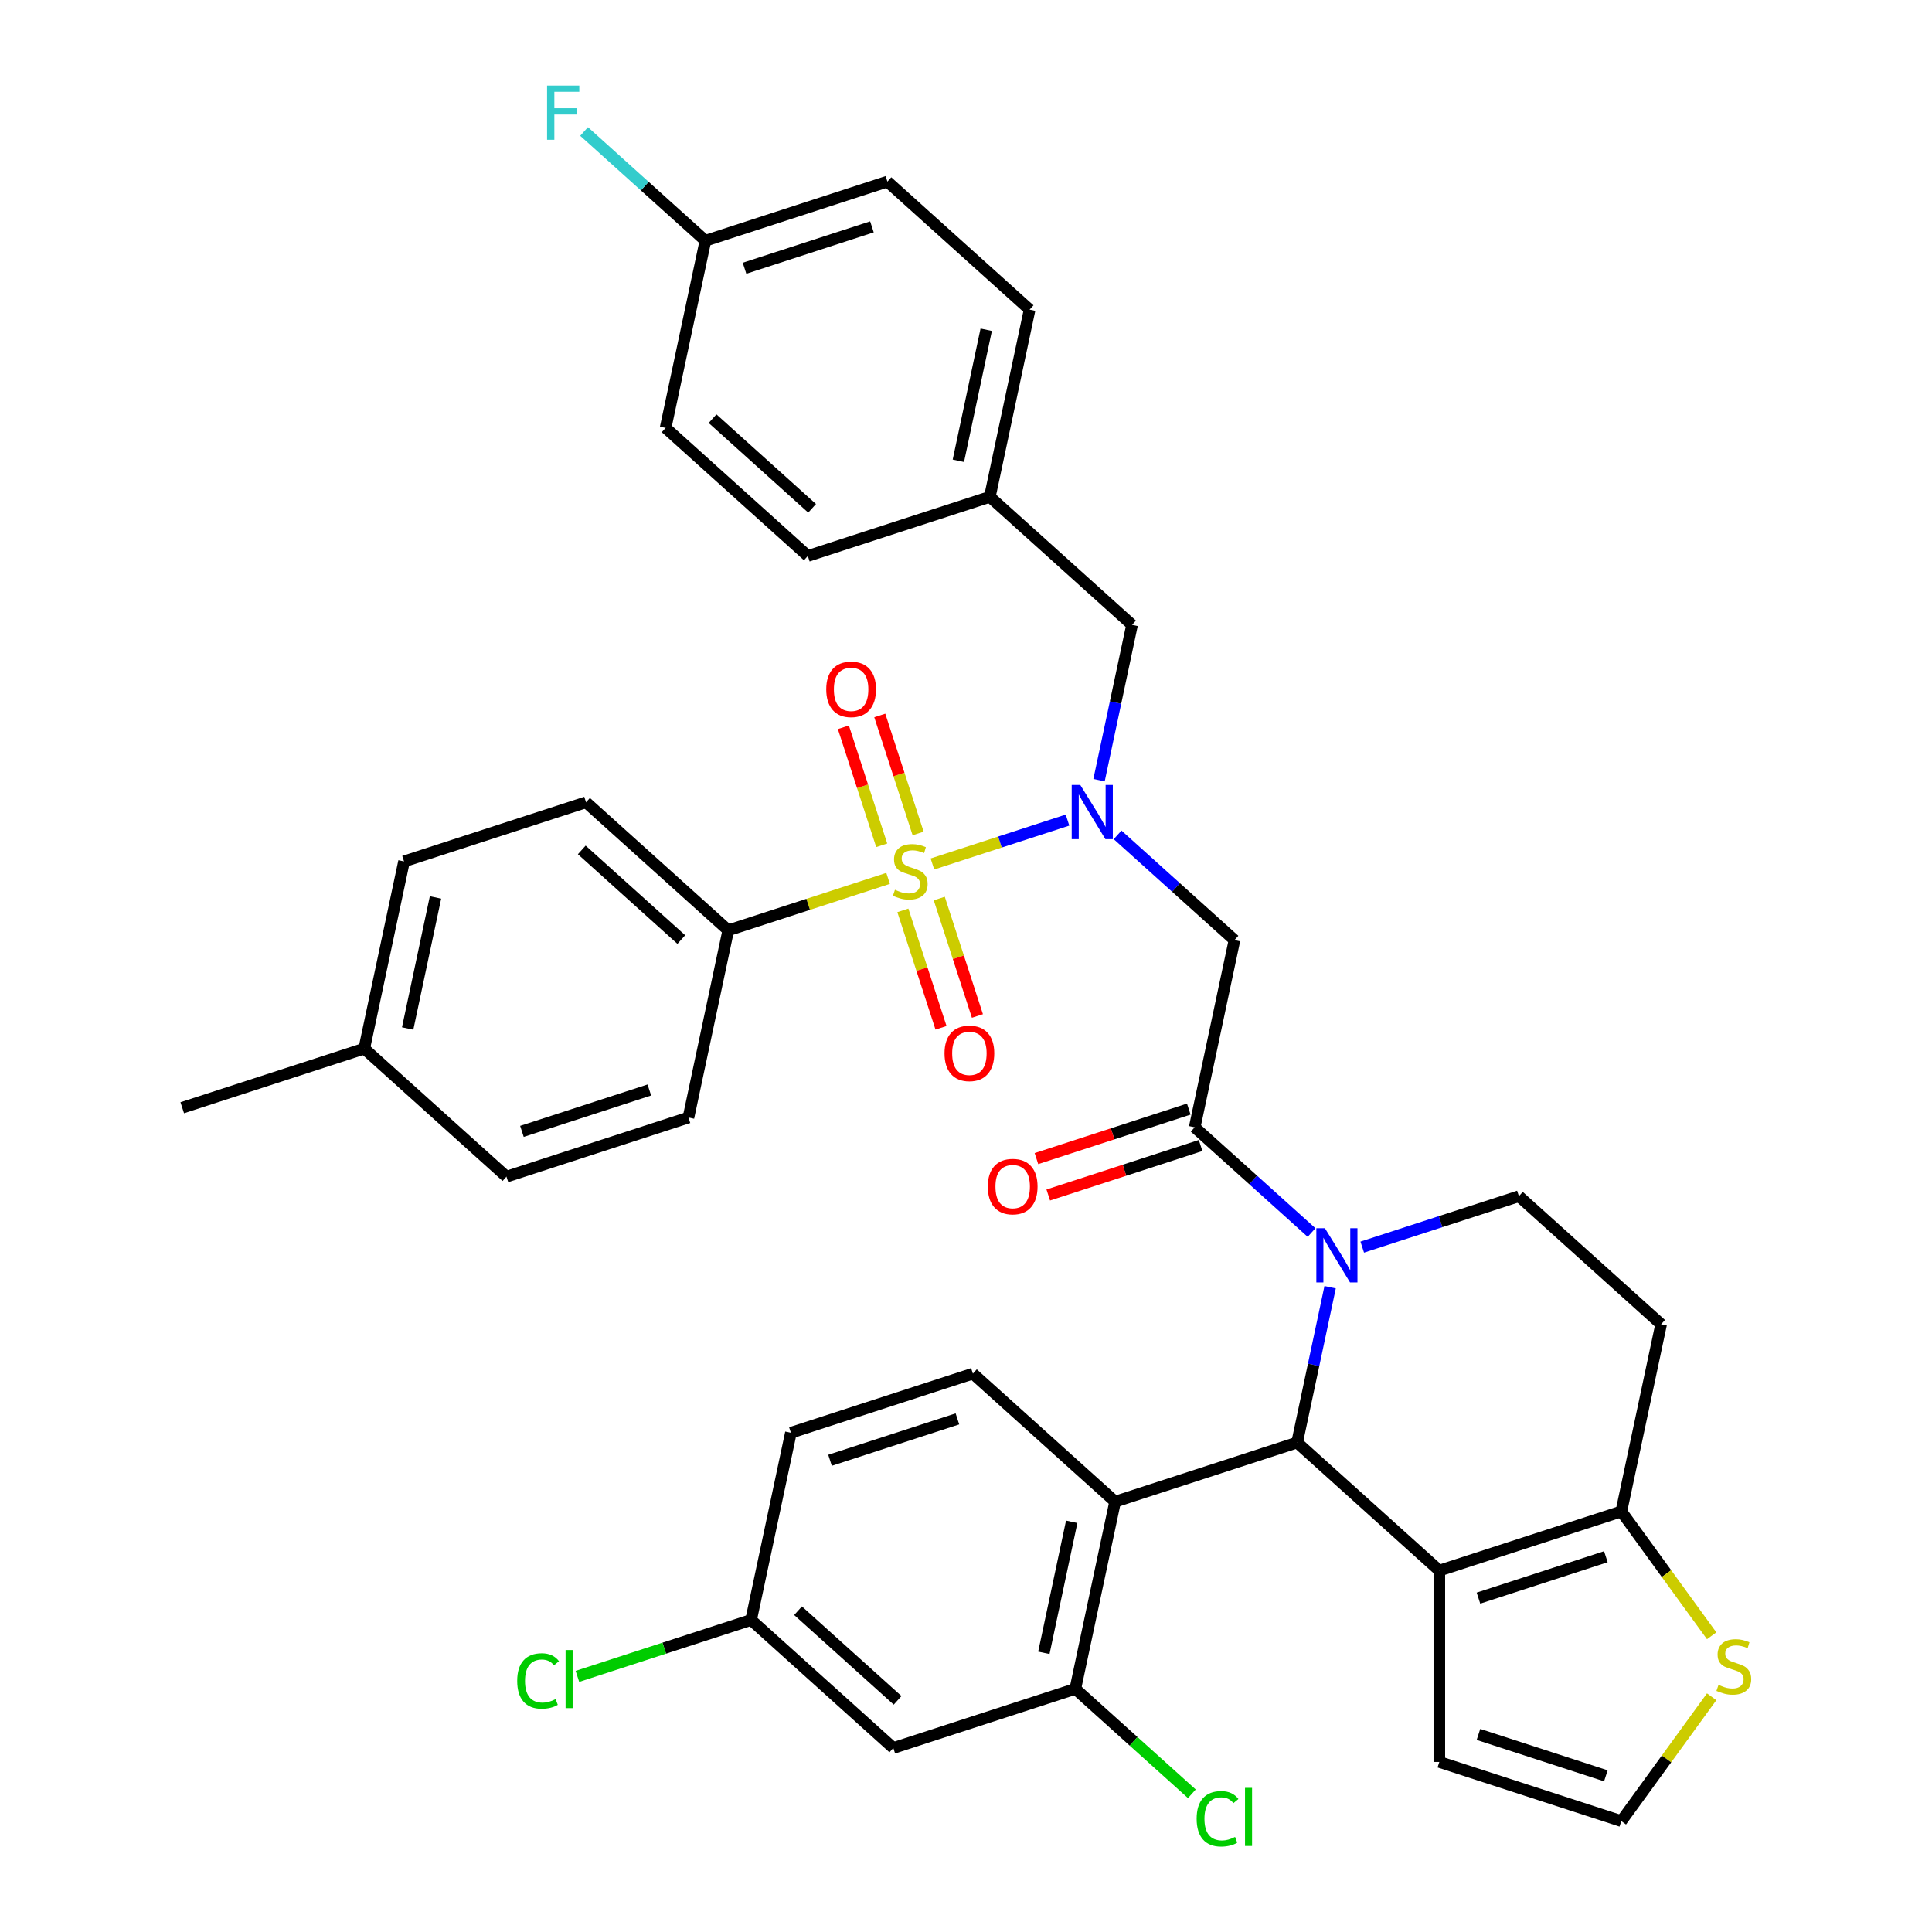 <?xml version='1.0' encoding='iso-8859-1'?>
<svg version='1.1' baseProfile='full'
              xmlns='http://www.w3.org/2000/svg'
                      xmlns:rdkit='http://www.rdkit.org/xml'
                      xmlns:xlink='http://www.w3.org/1999/xlink'
                  xml:space='preserve'
width='1000px' height='1000px' viewBox='0 0 1000 1000'>
<!-- END OF HEADER -->
<rect style='opacity:1.0;fill:#FFFFFF;stroke:none' width='1000' height='1000' x='0' y='0'> </rect>
<path class='bond-2' d='M 482.619,447.202 L 517.579,435.843' style='fill:none;fill-rule:evenodd;stroke:#CCCC00;stroke-width:6px;stroke-linecap:butt;stroke-linejoin:miter;stroke-opacity:1' />
<path class='bond-2' d='M 517.579,435.843 L 552.54,424.484' style='fill:none;fill-rule:evenodd;stroke:#0000FF;stroke-width:6px;stroke-linecap:butt;stroke-linejoin:miter;stroke-opacity:1' />
<path class='bond-10' d='M 459.678,454.656 L 418.311,468.097' style='fill:none;fill-rule:evenodd;stroke:#CCCC00;stroke-width:6px;stroke-linecap:butt;stroke-linejoin:miter;stroke-opacity:1' />
<path class='bond-10' d='M 418.311,468.097 L 376.944,481.538' style='fill:none;fill-rule:evenodd;stroke:#000000;stroke-width:6px;stroke-linecap:butt;stroke-linejoin:miter;stroke-opacity:1' />
<path class='bond-12' d='M 467.322,471.206 L 477.196,501.596' style='fill:none;fill-rule:evenodd;stroke:#CCCC00;stroke-width:6px;stroke-linecap:butt;stroke-linejoin:miter;stroke-opacity:1' />
<path class='bond-12' d='M 477.196,501.596 L 487.07,531.986' style='fill:none;fill-rule:evenodd;stroke:#FF0000;stroke-width:6px;stroke-linecap:butt;stroke-linejoin:miter;stroke-opacity:1' />
<path class='bond-12' d='M 486.162,465.084 L 496.037,495.474' style='fill:none;fill-rule:evenodd;stroke:#CCCC00;stroke-width:6px;stroke-linecap:butt;stroke-linejoin:miter;stroke-opacity:1' />
<path class='bond-12' d='M 496.037,495.474 L 505.911,525.865' style='fill:none;fill-rule:evenodd;stroke:#FF0000;stroke-width:6px;stroke-linecap:butt;stroke-linejoin:miter;stroke-opacity:1' />
<path class='bond-13' d='M 475.22,431.406 L 465.297,400.867' style='fill:none;fill-rule:evenodd;stroke:#CCCC00;stroke-width:6px;stroke-linecap:butt;stroke-linejoin:miter;stroke-opacity:1' />
<path class='bond-13' d='M 465.297,400.867 L 455.374,370.328' style='fill:none;fill-rule:evenodd;stroke:#FF0000;stroke-width:6px;stroke-linecap:butt;stroke-linejoin:miter;stroke-opacity:1' />
<path class='bond-13' d='M 456.379,437.528 L 446.456,406.989' style='fill:none;fill-rule:evenodd;stroke:#CCCC00;stroke-width:6px;stroke-linecap:butt;stroke-linejoin:miter;stroke-opacity:1' />
<path class='bond-13' d='M 446.456,406.989 L 436.533,376.45' style='fill:none;fill-rule:evenodd;stroke:#FF0000;stroke-width:6px;stroke-linecap:butt;stroke-linejoin:miter;stroke-opacity:1' />
<path class='bond-0' d='M 678.864,637.958 L 648.617,610.722' style='fill:none;fill-rule:evenodd;stroke:#0000FF;stroke-width:6px;stroke-linecap:butt;stroke-linejoin:miter;stroke-opacity:1' />
<path class='bond-0' d='M 648.617,610.722 L 618.369,583.487' style='fill:none;fill-rule:evenodd;stroke:#000000;stroke-width:6px;stroke-linecap:butt;stroke-linejoin:miter;stroke-opacity:1' />
<path class='bond-1' d='M 688.471,666.268 L 679.928,706.461' style='fill:none;fill-rule:evenodd;stroke:#0000FF;stroke-width:6px;stroke-linecap:butt;stroke-linejoin:miter;stroke-opacity:1' />
<path class='bond-1' d='M 679.928,706.461 L 671.385,746.654' style='fill:none;fill-rule:evenodd;stroke:#000000;stroke-width:6px;stroke-linecap:butt;stroke-linejoin:miter;stroke-opacity:1' />
<path class='bond-9' d='M 705.093,645.505 L 745.638,632.331' style='fill:none;fill-rule:evenodd;stroke:#0000FF;stroke-width:6px;stroke-linecap:butt;stroke-linejoin:miter;stroke-opacity:1' />
<path class='bond-9' d='M 745.638,632.331 L 786.183,619.157' style='fill:none;fill-rule:evenodd;stroke:#000000;stroke-width:6px;stroke-linecap:butt;stroke-linejoin:miter;stroke-opacity:1' />
<path class='bond-3' d='M 671.385,746.654 L 744.995,812.933' style='fill:none;fill-rule:evenodd;stroke:#000000;stroke-width:6px;stroke-linecap:butt;stroke-linejoin:miter;stroke-opacity:1' />
<path class='bond-5' d='M 671.385,746.654 L 577.181,777.263' style='fill:none;fill-rule:evenodd;stroke:#000000;stroke-width:6px;stroke-linecap:butt;stroke-linejoin:miter;stroke-opacity:1' />
<path class='bond-6' d='M 578.467,432.129 L 608.715,459.364' style='fill:none;fill-rule:evenodd;stroke:#0000FF;stroke-width:6px;stroke-linecap:butt;stroke-linejoin:miter;stroke-opacity:1' />
<path class='bond-6' d='M 608.715,459.364 L 638.963,486.599' style='fill:none;fill-rule:evenodd;stroke:#000000;stroke-width:6px;stroke-linecap:butt;stroke-linejoin:miter;stroke-opacity:1' />
<path class='bond-19' d='M 568.86,403.818 L 577.404,363.626' style='fill:none;fill-rule:evenodd;stroke:#0000FF;stroke-width:6px;stroke-linecap:butt;stroke-linejoin:miter;stroke-opacity:1' />
<path class='bond-19' d='M 577.404,363.626 L 585.947,323.433' style='fill:none;fill-rule:evenodd;stroke:#000000;stroke-width:6px;stroke-linecap:butt;stroke-linejoin:miter;stroke-opacity:1' />
<path class='bond-16' d='M 744.995,812.933 L 744.995,911.985' style='fill:none;fill-rule:evenodd;stroke:#000000;stroke-width:6px;stroke-linecap:butt;stroke-linejoin:miter;stroke-opacity:1' />
<path class='bond-40' d='M 744.995,812.933 L 839.199,782.324' style='fill:none;fill-rule:evenodd;stroke:#000000;stroke-width:6px;stroke-linecap:butt;stroke-linejoin:miter;stroke-opacity:1' />
<path class='bond-40' d='M 765.247,827.182 L 831.19,805.756' style='fill:none;fill-rule:evenodd;stroke:#000000;stroke-width:6px;stroke-linecap:butt;stroke-linejoin:miter;stroke-opacity:1' />
<path class='bond-4' d='M 618.369,583.487 L 638.963,486.599' style='fill:none;fill-rule:evenodd;stroke:#000000;stroke-width:6px;stroke-linecap:butt;stroke-linejoin:miter;stroke-opacity:1' />
<path class='bond-20' d='M 615.308,574.067 L 575.882,586.877' style='fill:none;fill-rule:evenodd;stroke:#000000;stroke-width:6px;stroke-linecap:butt;stroke-linejoin:miter;stroke-opacity:1' />
<path class='bond-20' d='M 575.882,586.877 L 536.457,599.687' style='fill:none;fill-rule:evenodd;stroke:#FF0000;stroke-width:6px;stroke-linecap:butt;stroke-linejoin:miter;stroke-opacity:1' />
<path class='bond-20' d='M 621.43,592.908 L 582.004,605.718' style='fill:none;fill-rule:evenodd;stroke:#000000;stroke-width:6px;stroke-linecap:butt;stroke-linejoin:miter;stroke-opacity:1' />
<path class='bond-20' d='M 582.004,605.718 L 542.578,618.528' style='fill:none;fill-rule:evenodd;stroke:#FF0000;stroke-width:6px;stroke-linecap:butt;stroke-linejoin:miter;stroke-opacity:1' />
<path class='bond-8' d='M 577.181,777.263 L 556.586,874.15' style='fill:none;fill-rule:evenodd;stroke:#000000;stroke-width:6px;stroke-linecap:butt;stroke-linejoin:miter;stroke-opacity:1' />
<path class='bond-8' d='M 554.714,787.677 L 540.298,855.498' style='fill:none;fill-rule:evenodd;stroke:#000000;stroke-width:6px;stroke-linecap:butt;stroke-linejoin:miter;stroke-opacity:1' />
<path class='bond-15' d='M 577.181,777.263 L 503.57,710.984' style='fill:none;fill-rule:evenodd;stroke:#000000;stroke-width:6px;stroke-linecap:butt;stroke-linejoin:miter;stroke-opacity:1' />
<path class='bond-7' d='M 839.199,782.324 L 859.793,685.436' style='fill:none;fill-rule:evenodd;stroke:#000000;stroke-width:6px;stroke-linecap:butt;stroke-linejoin:miter;stroke-opacity:1' />
<path class='bond-11' d='M 839.199,782.324 L 862.575,814.498' style='fill:none;fill-rule:evenodd;stroke:#000000;stroke-width:6px;stroke-linecap:butt;stroke-linejoin:miter;stroke-opacity:1' />
<path class='bond-11' d='M 862.575,814.498 L 885.951,846.671' style='fill:none;fill-rule:evenodd;stroke:#CCCC00;stroke-width:6px;stroke-linecap:butt;stroke-linejoin:miter;stroke-opacity:1' />
<path class='bond-17' d='M 556.586,874.15 L 462.382,904.759' style='fill:none;fill-rule:evenodd;stroke:#000000;stroke-width:6px;stroke-linecap:butt;stroke-linejoin:miter;stroke-opacity:1' />
<path class='bond-24' d='M 556.586,874.15 L 586.745,901.305' style='fill:none;fill-rule:evenodd;stroke:#000000;stroke-width:6px;stroke-linecap:butt;stroke-linejoin:miter;stroke-opacity:1' />
<path class='bond-24' d='M 586.745,901.305 L 616.904,928.46' style='fill:none;fill-rule:evenodd;stroke:#00CC00;stroke-width:6px;stroke-linecap:butt;stroke-linejoin:miter;stroke-opacity:1' />
<path class='bond-14' d='M 786.183,619.157 L 859.793,685.436' style='fill:none;fill-rule:evenodd;stroke:#000000;stroke-width:6px;stroke-linecap:butt;stroke-linejoin:miter;stroke-opacity:1' />
<path class='bond-21' d='M 376.944,481.538 L 303.334,415.259' style='fill:none;fill-rule:evenodd;stroke:#000000;stroke-width:6px;stroke-linecap:butt;stroke-linejoin:miter;stroke-opacity:1' />
<path class='bond-21' d='M 352.647,486.318 L 301.12,439.923' style='fill:none;fill-rule:evenodd;stroke:#000000;stroke-width:6px;stroke-linecap:butt;stroke-linejoin:miter;stroke-opacity:1' />
<path class='bond-22' d='M 376.944,481.538 L 356.35,578.426' style='fill:none;fill-rule:evenodd;stroke:#000000;stroke-width:6px;stroke-linecap:butt;stroke-linejoin:miter;stroke-opacity:1' />
<path class='bond-42' d='M 885.951,878.246 L 862.575,910.42' style='fill:none;fill-rule:evenodd;stroke:#CCCC00;stroke-width:6px;stroke-linecap:butt;stroke-linejoin:miter;stroke-opacity:1' />
<path class='bond-42' d='M 862.575,910.42 L 839.199,942.594' style='fill:none;fill-rule:evenodd;stroke:#000000;stroke-width:6px;stroke-linecap:butt;stroke-linejoin:miter;stroke-opacity:1' />
<path class='bond-26' d='M 503.57,710.984 L 409.366,741.593' style='fill:none;fill-rule:evenodd;stroke:#000000;stroke-width:6px;stroke-linecap:butt;stroke-linejoin:miter;stroke-opacity:1' />
<path class='bond-26' d='M 495.561,734.416 L 429.618,755.842' style='fill:none;fill-rule:evenodd;stroke:#000000;stroke-width:6px;stroke-linecap:butt;stroke-linejoin:miter;stroke-opacity:1' />
<path class='bond-18' d='M 744.995,911.985 L 839.199,942.594' style='fill:none;fill-rule:evenodd;stroke:#000000;stroke-width:6px;stroke-linecap:butt;stroke-linejoin:miter;stroke-opacity:1' />
<path class='bond-18' d='M 765.247,897.735 L 831.19,919.162' style='fill:none;fill-rule:evenodd;stroke:#000000;stroke-width:6px;stroke-linecap:butt;stroke-linejoin:miter;stroke-opacity:1' />
<path class='bond-23' d='M 462.382,904.759 L 388.772,838.48' style='fill:none;fill-rule:evenodd;stroke:#000000;stroke-width:6px;stroke-linecap:butt;stroke-linejoin:miter;stroke-opacity:1' />
<path class='bond-23' d='M 464.596,880.095 L 413.069,833.7' style='fill:none;fill-rule:evenodd;stroke:#000000;stroke-width:6px;stroke-linecap:butt;stroke-linejoin:miter;stroke-opacity:1' />
<path class='bond-25' d='M 585.947,323.433 L 512.337,257.154' style='fill:none;fill-rule:evenodd;stroke:#000000;stroke-width:6px;stroke-linecap:butt;stroke-linejoin:miter;stroke-opacity:1' />
<path class='bond-29' d='M 303.334,415.259 L 209.13,445.868' style='fill:none;fill-rule:evenodd;stroke:#000000;stroke-width:6px;stroke-linecap:butt;stroke-linejoin:miter;stroke-opacity:1' />
<path class='bond-28' d='M 356.35,578.426 L 262.146,609.035' style='fill:none;fill-rule:evenodd;stroke:#000000;stroke-width:6px;stroke-linecap:butt;stroke-linejoin:miter;stroke-opacity:1' />
<path class='bond-28' d='M 336.098,564.176 L 270.155,585.603' style='fill:none;fill-rule:evenodd;stroke:#000000;stroke-width:6px;stroke-linecap:butt;stroke-linejoin:miter;stroke-opacity:1' />
<path class='bond-30' d='M 388.772,838.48 L 343.819,853.086' style='fill:none;fill-rule:evenodd;stroke:#000000;stroke-width:6px;stroke-linecap:butt;stroke-linejoin:miter;stroke-opacity:1' />
<path class='bond-30' d='M 343.819,853.086 L 298.866,867.692' style='fill:none;fill-rule:evenodd;stroke:#00CC00;stroke-width:6px;stroke-linecap:butt;stroke-linejoin:miter;stroke-opacity:1' />
<path class='bond-41' d='M 388.772,838.48 L 409.366,741.593' style='fill:none;fill-rule:evenodd;stroke:#000000;stroke-width:6px;stroke-linecap:butt;stroke-linejoin:miter;stroke-opacity:1' />
<path class='bond-33' d='M 512.337,257.154 L 532.931,160.266' style='fill:none;fill-rule:evenodd;stroke:#000000;stroke-width:6px;stroke-linecap:butt;stroke-linejoin:miter;stroke-opacity:1' />
<path class='bond-33' d='M 496.048,238.502 L 510.464,170.68' style='fill:none;fill-rule:evenodd;stroke:#000000;stroke-width:6px;stroke-linecap:butt;stroke-linejoin:miter;stroke-opacity:1' />
<path class='bond-34' d='M 512.337,257.154 L 418.132,287.763' style='fill:none;fill-rule:evenodd;stroke:#000000;stroke-width:6px;stroke-linecap:butt;stroke-linejoin:miter;stroke-opacity:1' />
<path class='bond-27' d='M 365.116,124.596 L 459.321,93.987' style='fill:none;fill-rule:evenodd;stroke:#000000;stroke-width:6px;stroke-linecap:butt;stroke-linejoin:miter;stroke-opacity:1' />
<path class='bond-27' d='M 385.369,138.846 L 451.312,117.419' style='fill:none;fill-rule:evenodd;stroke:#000000;stroke-width:6px;stroke-linecap:butt;stroke-linejoin:miter;stroke-opacity:1' />
<path class='bond-32' d='M 365.116,124.596 L 333.719,96.326' style='fill:none;fill-rule:evenodd;stroke:#000000;stroke-width:6px;stroke-linecap:butt;stroke-linejoin:miter;stroke-opacity:1' />
<path class='bond-32' d='M 333.719,96.326 L 302.323,68.056' style='fill:none;fill-rule:evenodd;stroke:#33CCCC;stroke-width:6px;stroke-linecap:butt;stroke-linejoin:miter;stroke-opacity:1' />
<path class='bond-39' d='M 365.116,124.596 L 344.522,221.484' style='fill:none;fill-rule:evenodd;stroke:#000000;stroke-width:6px;stroke-linecap:butt;stroke-linejoin:miter;stroke-opacity:1' />
<path class='bond-38' d='M 262.146,609.035 L 188.535,542.756' style='fill:none;fill-rule:evenodd;stroke:#000000;stroke-width:6px;stroke-linecap:butt;stroke-linejoin:miter;stroke-opacity:1' />
<path class='bond-31' d='M 209.13,445.868 L 188.535,542.756' style='fill:none;fill-rule:evenodd;stroke:#000000;stroke-width:6px;stroke-linecap:butt;stroke-linejoin:miter;stroke-opacity:1' />
<path class='bond-31' d='M 225.418,464.52 L 211.002,532.342' style='fill:none;fill-rule:evenodd;stroke:#000000;stroke-width:6px;stroke-linecap:butt;stroke-linejoin:miter;stroke-opacity:1' />
<path class='bond-37' d='M 188.535,542.756 L 94.331,573.365' style='fill:none;fill-rule:evenodd;stroke:#000000;stroke-width:6px;stroke-linecap:butt;stroke-linejoin:miter;stroke-opacity:1' />
<path class='bond-35' d='M 532.931,160.266 L 459.321,93.987' style='fill:none;fill-rule:evenodd;stroke:#000000;stroke-width:6px;stroke-linecap:butt;stroke-linejoin:miter;stroke-opacity:1' />
<path class='bond-36' d='M 418.132,287.763 L 344.522,221.484' style='fill:none;fill-rule:evenodd;stroke:#000000;stroke-width:6px;stroke-linecap:butt;stroke-linejoin:miter;stroke-opacity:1' />
<path class='bond-36' d='M 420.347,263.099 L 368.819,216.704' style='fill:none;fill-rule:evenodd;stroke:#000000;stroke-width:6px;stroke-linecap:butt;stroke-linejoin:miter;stroke-opacity:1' />
<path  class='atom-0' d='M 463.224 460.557
Q 463.541 460.676, 464.849 461.231
Q 466.156 461.785, 467.583 462.142
Q 469.048 462.459, 470.475 462.459
Q 473.129 462.459, 474.675 461.191
Q 476.22 459.884, 476.22 457.625
Q 476.22 456.08, 475.427 455.129
Q 474.675 454.178, 473.486 453.663
Q 472.297 453.148, 470.316 452.554
Q 467.82 451.801, 466.315 451.088
Q 464.849 450.375, 463.779 448.869
Q 462.749 447.363, 462.749 444.828
Q 462.749 441.301, 465.126 439.122
Q 467.543 436.943, 472.297 436.943
Q 475.546 436.943, 479.231 438.488
L 478.32 441.539
Q 474.952 440.152, 472.416 440.152
Q 469.682 440.152, 468.177 441.301
Q 466.671 442.411, 466.711 444.352
Q 466.711 445.858, 467.464 446.769
Q 468.256 447.68, 469.365 448.196
Q 470.514 448.711, 472.416 449.305
Q 474.952 450.097, 476.458 450.89
Q 477.963 451.682, 479.033 453.307
Q 480.142 454.891, 480.142 457.625
Q 480.142 461.508, 477.527 463.608
Q 474.952 465.668, 470.633 465.668
Q 468.137 465.668, 466.235 465.114
Q 464.373 464.599, 462.154 463.687
L 463.224 460.557
' fill='#CCCC00'/>
<path  class='atom-1' d='M 685.778 635.74
L 694.97 650.598
Q 695.882 652.064, 697.348 654.719
Q 698.814 657.373, 698.893 657.532
L 698.893 635.74
L 702.617 635.74
L 702.617 663.792
L 698.774 663.792
L 688.908 647.547
Q 687.759 645.645, 686.531 643.466
Q 685.342 641.287, 684.986 640.614
L 684.986 663.792
L 681.341 663.792
L 681.341 635.74
L 685.778 635.74
' fill='#0000FF'/>
<path  class='atom-3' d='M 559.152 406.295
L 568.344 421.153
Q 569.255 422.619, 570.721 425.273
Q 572.187 427.928, 572.267 428.086
L 572.267 406.295
L 575.991 406.295
L 575.991 434.346
L 572.148 434.346
L 562.282 418.102
Q 561.133 416.2, 559.905 414.021
Q 558.716 411.842, 558.36 411.168
L 558.36 434.346
L 554.714 434.346
L 554.714 406.295
L 559.152 406.295
' fill='#0000FF'/>
<path  class='atom-12' d='M 889.497 872.087
Q 889.814 872.206, 891.121 872.76
Q 892.429 873.315, 893.855 873.672
Q 895.321 873.989, 896.747 873.989
Q 899.402 873.989, 900.947 872.721
Q 902.492 871.413, 902.492 869.155
Q 902.492 867.61, 901.7 866.659
Q 900.947 865.708, 899.758 865.193
Q 898.57 864.678, 896.589 864.083
Q 894.093 863.331, 892.587 862.617
Q 891.121 861.904, 890.051 860.399
Q 889.021 858.893, 889.021 856.357
Q 889.021 852.831, 891.398 850.652
Q 893.815 848.473, 898.57 848.473
Q 901.819 848.473, 905.503 850.018
L 904.592 853.069
Q 901.224 851.682, 898.689 851.682
Q 895.955 851.682, 894.449 852.831
Q 892.944 853.94, 892.983 855.882
Q 892.983 857.387, 893.736 858.299
Q 894.528 859.21, 895.638 859.725
Q 896.787 860.24, 898.689 860.834
Q 901.224 861.627, 902.73 862.419
Q 904.236 863.212, 905.305 864.836
Q 906.415 866.421, 906.415 869.155
Q 906.415 873.038, 903.8 875.138
Q 901.224 877.198, 896.906 877.198
Q 894.41 877.198, 892.508 876.643
Q 890.646 876.128, 888.427 875.217
L 889.497 872.087
' fill='#CCCC00'/>
<path  class='atom-13' d='M 488.88 545.213
Q 488.88 538.477, 492.209 534.713
Q 495.537 530.949, 501.757 530.949
Q 507.978 530.949, 511.306 534.713
Q 514.634 538.477, 514.634 545.213
Q 514.634 552.028, 511.266 555.911
Q 507.898 559.754, 501.757 559.754
Q 495.576 559.754, 492.209 555.911
Q 488.88 552.067, 488.88 545.213
M 501.757 556.584
Q 506.036 556.584, 508.334 553.731
Q 510.672 550.839, 510.672 545.213
Q 510.672 539.706, 508.334 536.932
Q 506.036 534.119, 501.757 534.119
Q 497.478 534.119, 495.141 536.893
Q 492.843 539.666, 492.843 545.213
Q 492.843 550.879, 495.141 553.731
Q 497.478 556.584, 501.757 556.584
' fill='#FF0000'/>
<path  class='atom-14' d='M 427.663 356.804
Q 427.663 350.069, 430.991 346.305
Q 434.319 342.541, 440.54 342.541
Q 446.76 342.541, 450.088 346.305
Q 453.416 350.069, 453.416 356.804
Q 453.416 363.619, 450.049 367.502
Q 446.681 371.345, 440.54 371.345
Q 434.359 371.345, 430.991 367.502
Q 427.663 363.659, 427.663 356.804
M 440.54 368.175
Q 444.819 368.175, 447.117 365.323
Q 449.454 362.43, 449.454 356.804
Q 449.454 351.297, 447.117 348.524
Q 444.819 345.71, 440.54 345.71
Q 436.261 345.71, 433.923 348.484
Q 431.625 351.257, 431.625 356.804
Q 431.625 362.47, 433.923 365.323
Q 436.261 368.175, 440.54 368.175
' fill='#FF0000'/>
<path  class='atom-21' d='M 511.288 614.175
Q 511.288 607.44, 514.616 603.676
Q 517.944 599.912, 524.164 599.912
Q 530.385 599.912, 533.713 603.676
Q 537.041 607.44, 537.041 614.175
Q 537.041 620.99, 533.673 624.873
Q 530.306 628.716, 524.164 628.716
Q 517.984 628.716, 514.616 624.873
Q 511.288 621.03, 511.288 614.175
M 524.164 625.546
Q 528.444 625.546, 530.742 622.694
Q 533.079 619.801, 533.079 614.175
Q 533.079 608.668, 530.742 605.894
Q 528.444 603.081, 524.164 603.081
Q 519.885 603.081, 517.548 605.855
Q 515.25 608.628, 515.25 614.175
Q 515.25 619.841, 517.548 622.694
Q 519.885 625.546, 524.164 625.546
' fill='#FF0000'/>
<path  class='atom-25' d='M 619.38 941.4
Q 619.38 934.427, 622.629 930.782
Q 625.918 927.097, 632.138 927.097
Q 637.923 927.097, 641.013 931.178
L 638.398 933.317
Q 636.14 930.346, 632.138 930.346
Q 627.899 930.346, 625.64 933.198
Q 623.421 936.012, 623.421 941.4
Q 623.421 946.947, 625.719 949.8
Q 628.057 952.652, 632.574 952.652
Q 635.664 952.652, 639.27 950.79
L 640.379 953.762
Q 638.913 954.713, 636.694 955.267
Q 634.476 955.822, 632.019 955.822
Q 625.918 955.822, 622.629 952.098
Q 619.38 948.373, 619.38 941.4
' fill='#00CC00'/>
<path  class='atom-25' d='M 644.42 925.393
L 648.066 925.393
L 648.066 955.465
L 644.42 955.465
L 644.42 925.393
' fill='#00CC00'/>
<path  class='atom-31' d='M 267.705 870.06
Q 267.705 863.087, 270.954 859.441
Q 274.242 855.757, 280.463 855.757
Q 286.247 855.757, 289.338 859.838
L 286.723 861.977
Q 284.464 859.006, 280.463 859.006
Q 276.223 859.006, 273.965 861.858
Q 271.746 864.671, 271.746 870.06
Q 271.746 875.607, 274.044 878.46
Q 276.382 881.312, 280.898 881.312
Q 283.989 881.312, 287.594 879.45
L 288.704 882.422
Q 287.238 883.372, 285.019 883.927
Q 282.8 884.482, 280.344 884.482
Q 274.242 884.482, 270.954 880.758
Q 267.705 877.033, 267.705 870.06
' fill='#00CC00'/>
<path  class='atom-31' d='M 292.745 854.053
L 296.39 854.053
L 296.39 884.125
L 292.745 884.125
L 292.745 854.053
' fill='#00CC00'/>
<path  class='atom-33' d='M 283.166 44.291
L 299.846 44.291
L 299.846 47.501
L 286.93 47.501
L 286.93 56.019
L 298.42 56.019
L 298.42 59.268
L 286.93 59.268
L 286.93 72.343
L 283.166 72.343
L 283.166 44.291
' fill='#33CCCC'/>
</svg>
